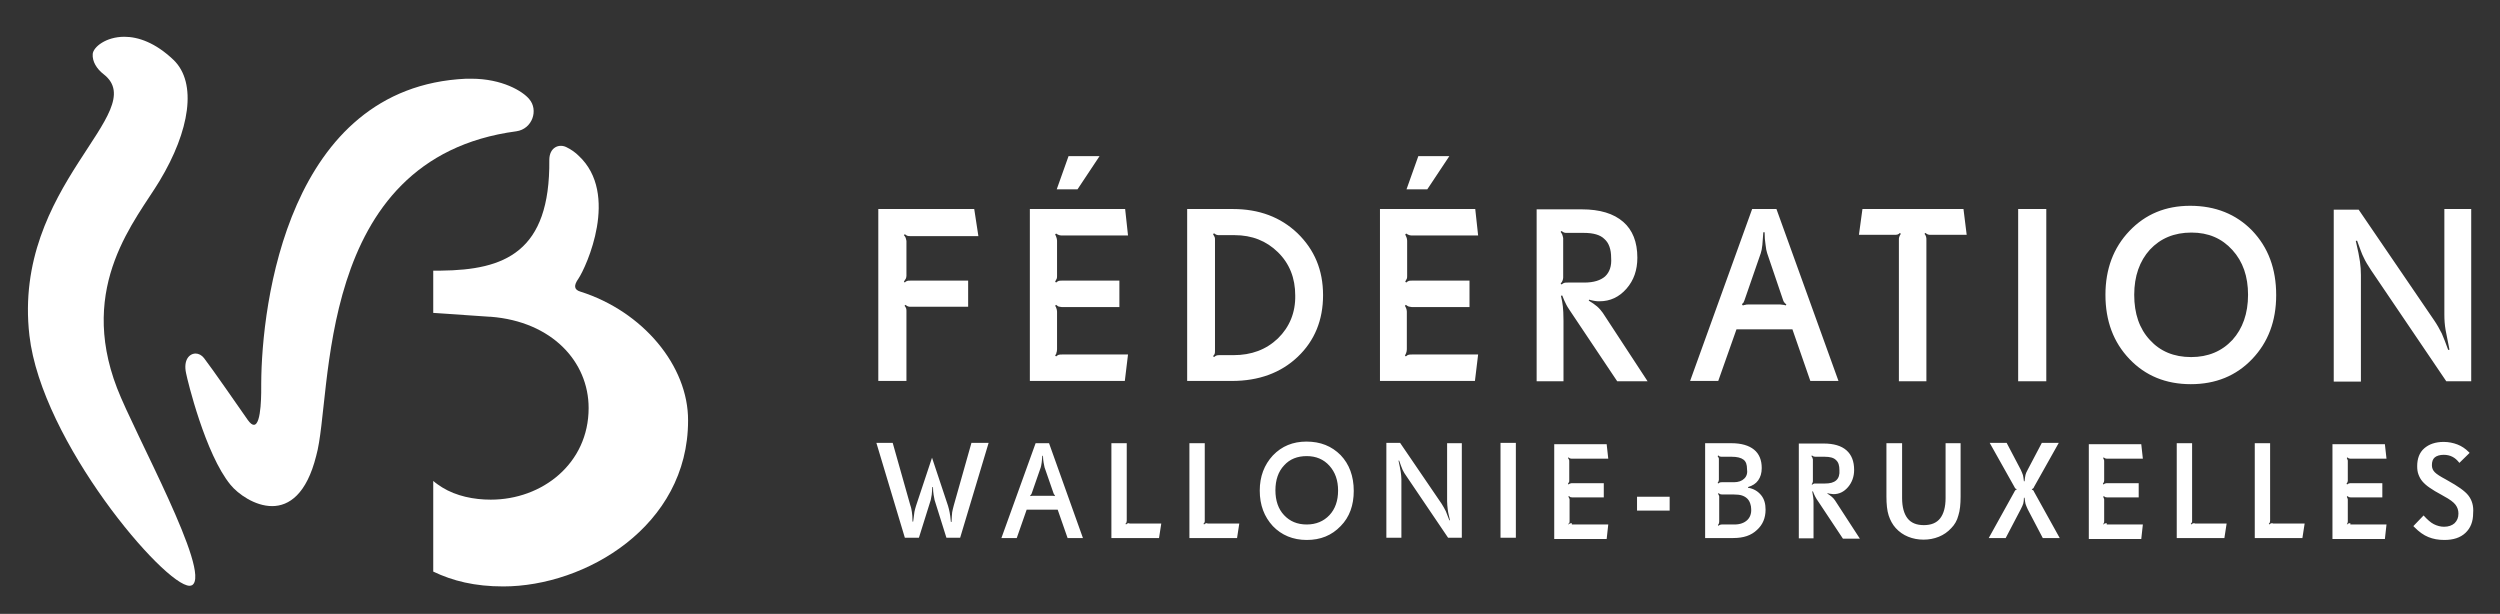 <?xml version="1.0" encoding="UTF-8"?> <svg xmlns="http://www.w3.org/2000/svg" width="224" height="55" viewBox="0 0 224 55" fill="none"><rect x="0" y="0" width="224" height="55" fill="#333333" stroke="none"/><path d="M221.164 44.393C220.848 43.988 220.218 43.555 219.33 43.063L219.13 42.948C218.643 42.688 218.327 42.486 218.156 42.312C217.984 42.139 217.898 41.936 217.898 41.676C217.898 41.358 217.984 41.127 218.156 40.983C218.327 40.838 218.614 40.751 218.958 40.751C219.244 40.751 219.502 40.809 219.731 40.925C219.96 41.04 220.161 41.214 220.361 41.474L221.278 40.578L221.192 40.491C220.906 40.202 220.562 39.971 220.19 39.827C219.817 39.682 219.387 39.595 218.958 39.595C218.213 39.595 217.64 39.798 217.21 40.173C216.78 40.549 216.58 41.098 216.58 41.763C216.58 42.052 216.609 42.283 216.695 42.514C216.78 42.746 216.895 42.948 217.038 43.121C217.21 43.324 217.439 43.526 217.697 43.699C217.984 43.902 218.327 44.104 218.757 44.335L218.958 44.451C219.502 44.74 219.846 45 220.018 45.231C220.19 45.462 220.276 45.722 220.276 46.011C220.276 46.387 220.161 46.647 219.932 46.879C219.703 47.081 219.387 47.197 218.986 47.197C218.671 47.197 218.356 47.11 218.07 46.965C217.783 46.821 217.497 46.561 217.153 46.185L216.236 47.139L216.322 47.225C216.752 47.659 217.153 47.948 217.583 48.121C218.012 48.295 218.471 48.381 219.015 48.381C219.817 48.381 220.447 48.179 220.906 47.746C221.364 47.312 221.593 46.734 221.593 45.983C221.651 45.318 221.479 44.798 221.164 44.393ZM210.592 46.879C210.506 46.879 210.449 46.879 210.421 46.907C210.392 46.907 210.335 46.936 210.306 46.994L210.277 46.965C210.306 46.907 210.335 46.879 210.335 46.85C210.363 46.821 210.363 46.763 210.363 46.676V44.798C210.363 44.74 210.363 44.682 210.335 44.653C210.306 44.595 210.306 44.566 210.277 44.509L210.335 44.451C210.392 44.48 210.421 44.509 210.449 44.538C210.478 44.538 210.535 44.566 210.621 44.566H213.457V43.295H210.621C210.564 43.295 210.506 43.295 210.449 43.324C210.421 43.324 210.363 43.352 210.306 43.41L210.249 43.352C210.277 43.295 210.306 43.237 210.335 43.208C210.335 43.179 210.363 43.121 210.363 43.063V41.329C210.363 41.272 210.363 41.214 210.335 41.185C210.306 41.127 210.306 41.098 210.277 41.04L210.306 40.983C210.363 41.011 210.421 41.04 210.449 41.069C210.478 41.069 210.535 41.098 210.592 41.098H213.83L213.686 39.798H208.988V48.295H213.686L213.83 46.994H210.592V46.879ZM203.631 46.879C203.545 46.879 203.488 46.879 203.459 46.907C203.43 46.907 203.373 46.936 203.344 46.994L203.287 46.936C203.316 46.907 203.344 46.85 203.373 46.821C203.373 46.792 203.402 46.734 203.402 46.647V39.711H202.027V48.208H206.295L206.496 46.907H203.631V46.879ZM196.641 46.879C196.555 46.879 196.498 46.879 196.469 46.907C196.44 46.907 196.383 46.936 196.354 46.994L196.297 46.936C196.326 46.907 196.354 46.85 196.383 46.821C196.412 46.792 196.412 46.734 196.412 46.647V39.711H195.036V48.208H199.305L199.506 46.907H196.641V46.879ZM188.763 46.879C188.677 46.879 188.619 46.879 188.591 46.907C188.562 46.907 188.505 46.936 188.476 46.994L188.447 46.965C188.476 46.907 188.505 46.879 188.505 46.85C188.533 46.821 188.533 46.763 188.533 46.676V44.798C188.533 44.74 188.533 44.682 188.505 44.653C188.476 44.595 188.476 44.566 188.447 44.509L188.505 44.451C188.533 44.48 188.591 44.509 188.619 44.538C188.648 44.538 188.705 44.566 188.791 44.566H191.627V43.295H188.791C188.705 43.295 188.677 43.295 188.619 43.324C188.591 43.324 188.533 43.352 188.476 43.41L188.419 43.352C188.447 43.295 188.476 43.237 188.505 43.208C188.505 43.179 188.533 43.121 188.533 43.063V41.329C188.533 41.272 188.533 41.214 188.505 41.185C188.476 41.127 188.476 41.098 188.447 41.04L188.476 40.983C188.533 41.011 188.591 41.04 188.619 41.069C188.677 41.069 188.705 41.098 188.763 41.098H192L191.857 39.798H187.158V48.295H191.857L192 46.994H188.763V46.879ZM182.259 44.075C182.231 43.988 182.202 43.959 182.173 43.931C182.145 43.902 182.116 43.902 182.059 43.873V43.815C182.088 43.815 182.145 43.786 182.173 43.757C182.202 43.728 182.231 43.699 182.259 43.613L184.465 39.682H182.947L181.686 42.081C181.572 42.283 181.515 42.428 181.486 42.543C181.457 42.659 181.429 42.861 181.4 43.121H181.343C181.314 42.861 181.285 42.688 181.257 42.572C181.228 42.457 181.142 42.283 181.056 42.081L179.796 39.682H178.277L180.483 43.613C180.512 43.67 180.541 43.728 180.569 43.757C180.598 43.786 180.626 43.815 180.684 43.815V43.873C180.655 43.873 180.598 43.902 180.569 43.931C180.541 43.959 180.512 44.017 180.483 44.075L178.191 48.208H179.71L181.056 45.636C181.171 45.405 181.257 45.231 181.285 45.115C181.314 45 181.343 44.827 181.343 44.595H181.4C181.429 44.827 181.457 45.029 181.486 45.144C181.515 45.26 181.601 45.434 181.686 45.636L183.033 48.208H184.551L182.259 44.075ZM175.699 39.711H174.324V44.624C174.324 45.434 174.152 46.04 173.837 46.445C173.522 46.85 173.035 47.052 172.376 47.052C171.717 47.052 171.23 46.85 170.915 46.445C170.6 46.04 170.428 45.434 170.428 44.624V39.711H169.024V44.48C169.024 45.173 169.081 45.751 169.224 46.185C169.368 46.618 169.568 46.994 169.855 47.312C170.17 47.659 170.542 47.919 170.972 48.092C171.402 48.266 171.86 48.352 172.347 48.352C172.834 48.352 173.293 48.266 173.722 48.092C174.152 47.919 174.524 47.659 174.84 47.312C175.126 47.023 175.355 46.647 175.47 46.185C175.613 45.751 175.67 45.173 175.67 44.48V39.711H175.699ZM164.412 44.827C164.326 44.711 164.24 44.595 164.125 44.509C164.011 44.422 163.867 44.306 163.724 44.22L163.753 44.191C163.867 44.22 163.953 44.248 164.039 44.248C164.125 44.248 164.211 44.277 164.268 44.277C164.784 44.277 165.214 44.075 165.586 43.642C165.93 43.237 166.13 42.717 166.13 42.11C166.13 41.329 165.901 40.751 165.443 40.347C164.985 39.942 164.297 39.74 163.409 39.74H161.174V48.237H162.492V45.26C162.492 44.942 162.492 44.711 162.464 44.566C162.435 44.422 162.406 44.248 162.378 44.046L162.435 44.017C162.492 44.191 162.578 44.364 162.635 44.48C162.693 44.595 162.807 44.798 162.979 45.029L165.128 48.266H166.646L164.412 44.827ZM164.526 43.035C164.297 43.237 163.982 43.324 163.495 43.324H162.664C162.578 43.324 162.521 43.324 162.492 43.352C162.464 43.352 162.406 43.381 162.378 43.439L162.32 43.381C162.378 43.324 162.406 43.295 162.406 43.237C162.435 43.179 162.435 43.15 162.435 43.092V41.156C162.406 41.098 162.406 41.04 162.378 40.983C162.349 40.954 162.349 40.896 162.292 40.867L162.349 40.809C162.406 40.838 162.435 40.867 162.492 40.896C162.521 40.896 162.578 40.925 162.664 40.925H163.495C163.953 40.925 164.297 41.011 164.498 41.214C164.727 41.416 164.813 41.705 164.813 42.139C164.841 42.514 164.755 42.832 164.526 43.035ZM157.794 44.364C157.507 44.017 157.135 43.786 156.619 43.699V43.642C157.02 43.526 157.336 43.324 157.536 43.035C157.737 42.746 157.851 42.399 157.851 41.936C157.851 41.214 157.622 40.665 157.164 40.289C156.705 39.913 156.018 39.711 155.13 39.711H152.78V48.208H155.301C156.218 48.208 156.906 47.977 157.421 47.486C157.937 47.023 158.195 46.416 158.195 45.665C158.195 45.144 158.08 44.711 157.794 44.364ZM156.276 42.89C156.075 43.092 155.76 43.208 155.359 43.208H154.27C154.184 43.208 154.156 43.208 154.098 43.237C154.07 43.237 154.012 43.266 153.955 43.324L153.898 43.266C153.898 43.266 153.898 43.237 153.926 43.237C153.984 43.15 154.012 43.063 154.012 42.977V41.156C154.012 41.098 154.012 41.04 153.984 41.011C153.955 40.983 153.955 40.925 153.898 40.867L153.955 40.809C154.012 40.838 154.041 40.867 154.07 40.896C154.098 40.896 154.156 40.925 154.242 40.925H155.158C155.645 40.925 155.989 41.011 156.218 41.185C156.447 41.358 156.533 41.647 156.533 42.023C156.591 42.37 156.505 42.688 156.276 42.89ZM156.533 46.618C156.276 46.85 155.903 46.994 155.416 46.994H154.299C154.213 46.994 154.184 46.994 154.127 47.023C154.098 47.023 154.041 47.052 153.984 47.11L153.926 47.052C153.955 46.994 153.984 46.965 154.012 46.907C154.012 46.879 154.041 46.821 154.041 46.734V44.538C154.041 44.48 154.041 44.422 154.012 44.393C154.012 44.364 153.984 44.306 153.926 44.248L153.984 44.191C154.041 44.22 154.07 44.248 154.127 44.277C154.156 44.277 154.213 44.306 154.299 44.306H155.359C155.645 44.306 155.903 44.335 156.075 44.393C156.247 44.451 156.419 44.538 156.562 44.682C156.677 44.798 156.763 44.942 156.82 45.115C156.877 45.289 156.906 45.434 156.906 45.607C156.934 46.04 156.791 46.387 156.533 46.618ZM149.601 44.509H146.678V45.751H149.601V44.509ZM140.834 46.879C140.748 46.879 140.691 46.879 140.662 46.907C140.634 46.907 140.576 46.936 140.548 46.994L140.519 46.965C140.548 46.907 140.576 46.879 140.605 46.85C140.634 46.821 140.634 46.763 140.634 46.676V44.798C140.634 44.74 140.634 44.682 140.605 44.653C140.576 44.595 140.576 44.566 140.519 44.509L140.576 44.451C140.634 44.48 140.662 44.509 140.691 44.538C140.72 44.538 140.777 44.566 140.863 44.566H143.699V43.295H140.863C140.806 43.295 140.748 43.295 140.691 43.324C140.662 43.324 140.605 43.352 140.548 43.41L140.49 43.352C140.519 43.295 140.548 43.237 140.576 43.208C140.605 43.179 140.605 43.121 140.605 43.063V41.329C140.605 41.272 140.605 41.214 140.576 41.185C140.548 41.127 140.548 41.098 140.49 41.04L140.519 40.983C140.576 41.011 140.634 41.04 140.662 41.069C140.691 41.069 140.748 41.098 140.806 41.098H144.1L143.957 39.798H139.259V48.295H143.957L144.1 46.994H140.834V46.879ZM135.821 39.682H134.446V48.179H135.821V39.682ZM131.008 39.711H129.661V44.913C129.661 45.144 129.69 45.405 129.719 45.665C129.747 45.925 129.833 46.243 129.919 46.618H129.862C129.747 46.3 129.633 46.011 129.547 45.809C129.432 45.578 129.318 45.376 129.174 45.144L125.45 39.682H124.218V48.179H125.565V42.948C125.565 42.717 125.536 42.514 125.507 42.283C125.479 42.052 125.393 41.705 125.307 41.272H125.364C125.507 41.647 125.593 41.936 125.679 42.11C125.765 42.283 125.88 42.486 126.052 42.717L129.747 48.179H130.979V39.711H131.008ZM120.122 40.78C119.319 39.971 118.317 39.566 117.056 39.566C115.853 39.566 114.85 39.971 114.048 40.809C113.275 41.647 112.874 42.688 112.874 43.959C112.874 45.26 113.275 46.3 114.048 47.139C114.822 47.948 115.853 48.381 117.085 48.381C118.317 48.381 119.319 47.977 120.122 47.139C120.924 46.329 121.296 45.26 121.296 43.988C121.296 42.659 120.895 41.59 120.122 40.78ZM119.119 46.156C118.603 46.705 117.916 46.994 117.085 46.994C116.225 46.994 115.566 46.705 115.051 46.156C114.535 45.607 114.277 44.855 114.277 43.931C114.277 43.006 114.535 42.254 115.051 41.705C115.566 41.127 116.254 40.867 117.085 40.867C117.916 40.867 118.603 41.156 119.119 41.734C119.635 42.312 119.892 43.035 119.892 43.959C119.892 44.855 119.635 45.607 119.119 46.156ZM108.175 46.879C108.089 46.879 108.032 46.879 108.003 46.907C107.975 46.907 107.917 46.936 107.889 46.994L107.831 46.936C107.86 46.907 107.889 46.85 107.917 46.821C107.946 46.792 107.946 46.734 107.946 46.647V39.711H106.571V48.208H110.84L111.04 46.907H108.175V46.879ZM101.185 46.879C101.099 46.879 101.042 46.879 101.013 46.907C100.985 46.907 100.927 46.936 100.899 46.994L100.841 46.936C100.87 46.907 100.899 46.85 100.927 46.821C100.927 46.792 100.956 46.734 100.956 46.647V39.711H99.581V48.208H103.849L104.05 46.907H101.185V46.879ZM93.994 39.711H92.791L89.726 48.208H91.101L91.989 45.665H94.768L95.656 48.208H97.031L93.994 39.711ZM94.453 44.451C94.395 44.422 94.367 44.422 94.338 44.422C94.309 44.422 94.252 44.422 94.195 44.422H92.591C92.533 44.422 92.505 44.422 92.476 44.422C92.447 44.422 92.39 44.451 92.333 44.451L92.304 44.393C92.333 44.364 92.362 44.335 92.39 44.306C92.419 44.277 92.419 44.248 92.447 44.191L93.25 41.879C93.278 41.792 93.307 41.647 93.335 41.445C93.364 41.272 93.364 41.069 93.393 40.838H93.45C93.45 41.069 93.479 41.272 93.507 41.445C93.536 41.618 93.565 41.763 93.593 41.879L94.395 44.191C94.424 44.248 94.424 44.277 94.453 44.306C94.481 44.335 94.51 44.364 94.539 44.393L94.453 44.451ZM87.033 39.711L85.457 45.289C85.4 45.52 85.343 45.722 85.314 45.896C85.285 46.069 85.285 46.358 85.257 46.763H85.199C85.171 46.358 85.114 46.069 85.085 45.896C85.056 45.722 84.999 45.52 84.942 45.318L83.509 41.011L82.077 45.318C82.019 45.52 81.962 45.694 81.933 45.867C81.905 46.04 81.876 46.329 81.819 46.734H81.762C81.762 46.329 81.733 46.04 81.704 45.867C81.676 45.694 81.647 45.491 81.561 45.26L79.986 39.682H78.524L81.074 48.179H82.335L83.395 44.798C83.423 44.682 83.452 44.538 83.481 44.335C83.509 44.133 83.509 43.902 83.538 43.642H83.595C83.595 43.902 83.624 44.162 83.652 44.335C83.681 44.538 83.71 44.682 83.738 44.798L84.798 48.179H86.03L88.58 39.682H87.033V39.711Z" fill="white"></path><path d="M221.421 18.728H219.015V28.208C219.015 28.642 219.044 29.104 219.13 29.595C219.216 30.058 219.33 30.636 219.473 31.329L219.359 31.358C219.158 30.78 218.958 30.289 218.786 29.884C218.585 29.48 218.356 29.075 218.098 28.699L211.337 18.786H209.103V34.191H211.538V24.653C211.538 24.248 211.509 23.844 211.452 23.439C211.395 23.035 211.28 22.428 211.079 21.589L211.194 21.561C211.452 22.254 211.624 22.774 211.796 23.092C211.939 23.41 212.168 23.786 212.455 24.22L219.187 34.162H221.421V18.728ZM201.797 20.665C200.365 19.191 198.503 18.439 196.24 18.439C194.034 18.439 192.229 19.191 190.797 20.694C189.364 22.196 188.648 24.104 188.648 26.416C188.648 28.757 189.364 30.665 190.797 32.167C192.229 33.67 194.062 34.422 196.297 34.422C198.532 34.422 200.365 33.67 201.797 32.167C203.23 30.665 203.946 28.757 203.946 26.445C203.946 24.075 203.23 22.168 201.797 20.665ZM200.021 30.462C199.076 31.474 197.844 31.994 196.326 31.994C194.779 31.994 193.547 31.474 192.63 30.462C191.685 29.451 191.226 28.092 191.226 26.416C191.226 24.74 191.713 23.381 192.63 22.37C193.575 21.358 194.807 20.838 196.354 20.838C197.873 20.838 199.076 21.358 200.021 22.399C200.967 23.439 201.425 24.769 201.425 26.416C201.425 28.092 200.938 29.451 200.021 30.462ZM183.348 18.728H180.827V34.162H183.348V18.728ZM175.928 18.728H166.875L166.56 21.04H169.712C169.855 21.04 169.941 21.04 170.027 21.011C170.084 20.983 170.17 20.954 170.227 20.867L170.313 20.954C170.227 21.069 170.199 21.156 170.17 21.243C170.141 21.3 170.141 21.387 170.141 21.503V34.162H172.605V21.503C172.605 21.387 172.605 21.3 172.576 21.214C172.548 21.127 172.519 21.04 172.433 20.954L172.519 20.867C172.605 20.954 172.691 20.983 172.748 21.011C172.806 21.04 172.92 21.04 173.035 21.04H176.215L175.928 18.728ZM159.169 18.728H156.992L151.434 34.133H153.955L155.588 29.509H160.601L162.206 34.133H164.727L159.169 18.728ZM160 27.37C159.914 27.341 159.857 27.312 159.771 27.312C159.685 27.312 159.599 27.283 159.513 27.283H156.619C156.533 27.283 156.447 27.283 156.39 27.312C156.333 27.312 156.247 27.341 156.161 27.37L156.075 27.254C156.132 27.196 156.19 27.139 156.218 27.11C156.247 27.052 156.276 26.994 156.304 26.907L157.765 22.688C157.823 22.514 157.88 22.254 157.908 21.936C157.937 21.618 157.966 21.243 157.994 20.809H158.109C158.109 21.243 158.138 21.589 158.195 21.936C158.224 22.254 158.281 22.514 158.338 22.688L159.771 26.907C159.799 26.994 159.828 27.052 159.885 27.11C159.914 27.168 159.971 27.225 160.057 27.254L160 27.37ZM143.613 28.035C143.47 27.832 143.298 27.63 143.097 27.456C142.897 27.283 142.639 27.11 142.353 26.936L142.381 26.85C142.582 26.907 142.725 26.936 142.897 26.965C143.04 26.994 143.183 26.994 143.327 26.994C144.272 26.994 145.074 26.618 145.733 25.867C146.392 25.115 146.707 24.191 146.707 23.092C146.707 21.676 146.277 20.607 145.447 19.884C144.587 19.133 143.355 18.757 141.722 18.757H137.683V34.162H140.089V28.728C140.089 28.15 140.061 27.717 140.032 27.456C140.003 27.168 139.946 26.85 139.86 26.503L139.975 26.474C140.089 26.792 140.233 27.081 140.347 27.312C140.462 27.543 140.691 27.861 140.977 28.295L144.902 34.162H147.624L143.613 28.035ZM143.814 24.769C143.412 25.115 142.811 25.318 141.951 25.318H140.462C140.318 25.318 140.233 25.318 140.147 25.347C140.089 25.376 140.003 25.404 139.917 25.491L139.831 25.404C139.917 25.318 139.975 25.231 140.003 25.144C140.032 25.058 140.061 24.971 140.061 24.884V21.329C140.032 21.185 140.003 21.098 139.975 21.011C139.946 20.925 139.889 20.867 139.831 20.78L139.917 20.694C140.003 20.78 140.089 20.809 140.147 20.838C140.204 20.867 140.318 20.867 140.433 20.867H141.923C142.754 20.867 143.384 21.04 143.756 21.416C144.157 21.763 144.358 22.341 144.358 23.092C144.415 23.844 144.215 24.393 143.814 24.769ZM127.083 13.988L126.023 16.965H127.885L129.862 13.988H127.083ZM126.51 31.763C126.367 31.763 126.281 31.763 126.195 31.792C126.109 31.821 126.052 31.85 125.966 31.936L125.88 31.85C125.937 31.763 125.966 31.705 125.994 31.618C126.023 31.532 126.052 31.445 126.052 31.3V27.919C126.052 27.803 126.023 27.717 125.994 27.63C125.966 27.543 125.908 27.456 125.88 27.399L125.966 27.312C126.052 27.37 126.109 27.428 126.195 27.456C126.252 27.485 126.367 27.485 126.51 27.514H131.667V25.144H126.51C126.367 25.144 126.281 25.144 126.224 25.173C126.166 25.202 126.08 25.231 125.994 25.318L125.908 25.231C125.966 25.115 126.023 25.029 126.052 24.971C126.08 24.913 126.08 24.797 126.08 24.711V21.561C126.08 21.445 126.052 21.358 126.023 21.271C125.994 21.185 125.937 21.098 125.908 21.011L125.994 20.925C126.109 21.011 126.195 21.04 126.281 21.069C126.367 21.098 126.453 21.098 126.539 21.098H132.44L132.182 18.728H123.645V34.133H132.154L132.44 31.763H126.51ZM116.254 20.896C114.736 19.451 112.816 18.728 110.467 18.728H106.37V34.133H110.381C112.788 34.133 114.764 33.41 116.283 31.965C117.801 30.52 118.546 28.67 118.546 26.445C118.546 24.191 117.772 22.37 116.254 20.896ZM114.506 30.318C113.447 31.329 112.129 31.821 110.524 31.821H109.321C109.178 31.821 109.063 31.821 109.006 31.85C108.949 31.878 108.863 31.907 108.777 31.994L108.691 31.907C108.777 31.821 108.806 31.763 108.834 31.705C108.863 31.647 108.863 31.532 108.863 31.387V21.503C108.863 21.387 108.863 21.3 108.834 21.243C108.806 21.185 108.748 21.069 108.691 20.983L108.777 20.896C108.863 20.983 108.949 21.011 109.006 21.04C109.063 21.069 109.178 21.069 109.293 21.069H110.61C112.186 21.069 113.475 21.589 114.506 22.601C115.538 23.613 116.053 24.913 116.053 26.474C116.082 28.006 115.538 29.306 114.506 30.318ZM95.742 13.988L94.682 16.965H96.544L98.521 13.988H95.742ZM95.169 31.763C95.026 31.763 94.94 31.763 94.854 31.792C94.797 31.821 94.711 31.85 94.625 31.936L94.539 31.85C94.596 31.763 94.653 31.705 94.653 31.618C94.682 31.532 94.711 31.445 94.711 31.3V27.919C94.711 27.803 94.682 27.717 94.653 27.63C94.625 27.543 94.596 27.456 94.539 27.399L94.625 27.312C94.711 27.37 94.768 27.428 94.825 27.456C94.882 27.485 94.997 27.485 95.14 27.514H100.297V25.144H95.14C95.026 25.144 94.911 25.144 94.854 25.173C94.797 25.202 94.711 25.231 94.625 25.318L94.539 25.231C94.596 25.115 94.653 25.029 94.682 24.971C94.711 24.913 94.711 24.797 94.711 24.711V21.561C94.711 21.445 94.682 21.358 94.653 21.271C94.625 21.185 94.596 21.098 94.539 21.011L94.625 20.925C94.739 21.011 94.825 21.04 94.911 21.069C94.997 21.098 95.083 21.098 95.169 21.098H101.07L100.813 18.728H92.275V34.133H100.784L101.07 31.763H95.169ZM87.291 18.728H78.696V34.133H81.217V27.919C81.217 27.803 81.217 27.688 81.189 27.63C81.16 27.572 81.131 27.485 81.045 27.399L81.131 27.312C81.217 27.399 81.303 27.428 81.361 27.456C81.418 27.485 81.532 27.485 81.647 27.485H86.746V25.144H81.59C81.447 25.144 81.332 25.144 81.275 25.173C81.217 25.202 81.131 25.231 81.074 25.318L80.988 25.231C81.074 25.115 81.131 25.029 81.16 24.971C81.189 24.913 81.217 24.797 81.217 24.711V21.589C81.189 21.445 81.16 21.329 81.131 21.271C81.103 21.214 81.045 21.127 80.988 21.069L81.074 20.983C81.16 21.069 81.246 21.098 81.303 21.127C81.361 21.156 81.475 21.156 81.59 21.156H87.663L87.291 18.728Z" fill="white"></path><path d="M11.144 3.295C9.483 3.295 8.366 4.22 8.308 4.827C8.251 5.52 8.681 6.185 9.282 6.648C13.637 10.029 1.089 16.619 2.636 30.058C3.725 39.567 14.726 52.486 16.989 52.486C17.075 52.486 17.16 52.457 17.218 52.428C18.965 51.301 12.061 38.873 10.486 34.769C6.933 25.549 12.233 19.653 14.296 16.214C17.017 11.705 17.676 7.428 15.556 5.376C13.923 3.815 12.376 3.295 11.144 3.295Z" fill="white"></path><path d="M42.227 7.052C42.084 7.052 41.941 7.052 41.769 7.052C25.783 7.775 23.434 27.284 23.406 34.364C23.406 34.971 23.463 38.064 22.747 38.064C22.603 38.064 22.431 37.948 22.202 37.63C21.372 36.445 18.994 33.006 18.277 32.081C18.077 31.821 17.791 31.677 17.533 31.677C16.96 31.677 16.415 32.255 16.673 33.44C16.788 34.047 18.392 40.694 20.655 43.44C21.314 44.249 22.833 45.347 24.38 45.347C25.898 45.347 27.474 44.278 28.333 40.838C29.851 35.492 28.047 14.191 46.267 11.763C47.699 11.561 48.272 9.856 47.413 8.873C46.84 8.179 45.006 7.052 42.227 7.052Z" fill="white"></path><path d="M51.996 26.127C51.424 25.954 51.395 25.578 51.825 24.971C52.541 23.902 55.52 17.37 51.853 13.96C51.567 13.671 51.166 13.382 50.736 13.179C50.077 12.861 49.218 13.208 49.218 14.335C49.304 22.601 45.207 24.191 39.506 24.249H38.818V28.035L43.889 28.382H43.975C49.447 28.815 52.741 32.399 52.741 36.561C52.741 41.532 48.587 44.769 43.975 44.769C42.457 44.769 40.881 44.451 39.62 43.671C39.391 43.526 39.047 43.295 38.818 43.093C38.818 43.728 38.818 51.214 38.818 51.214C40.566 52.052 42.543 52.544 45.092 52.544C52.455 52.544 61.651 47.139 61.651 37.688C61.68 32.775 57.583 27.89 51.996 26.127Z" fill="white"></path></svg> 